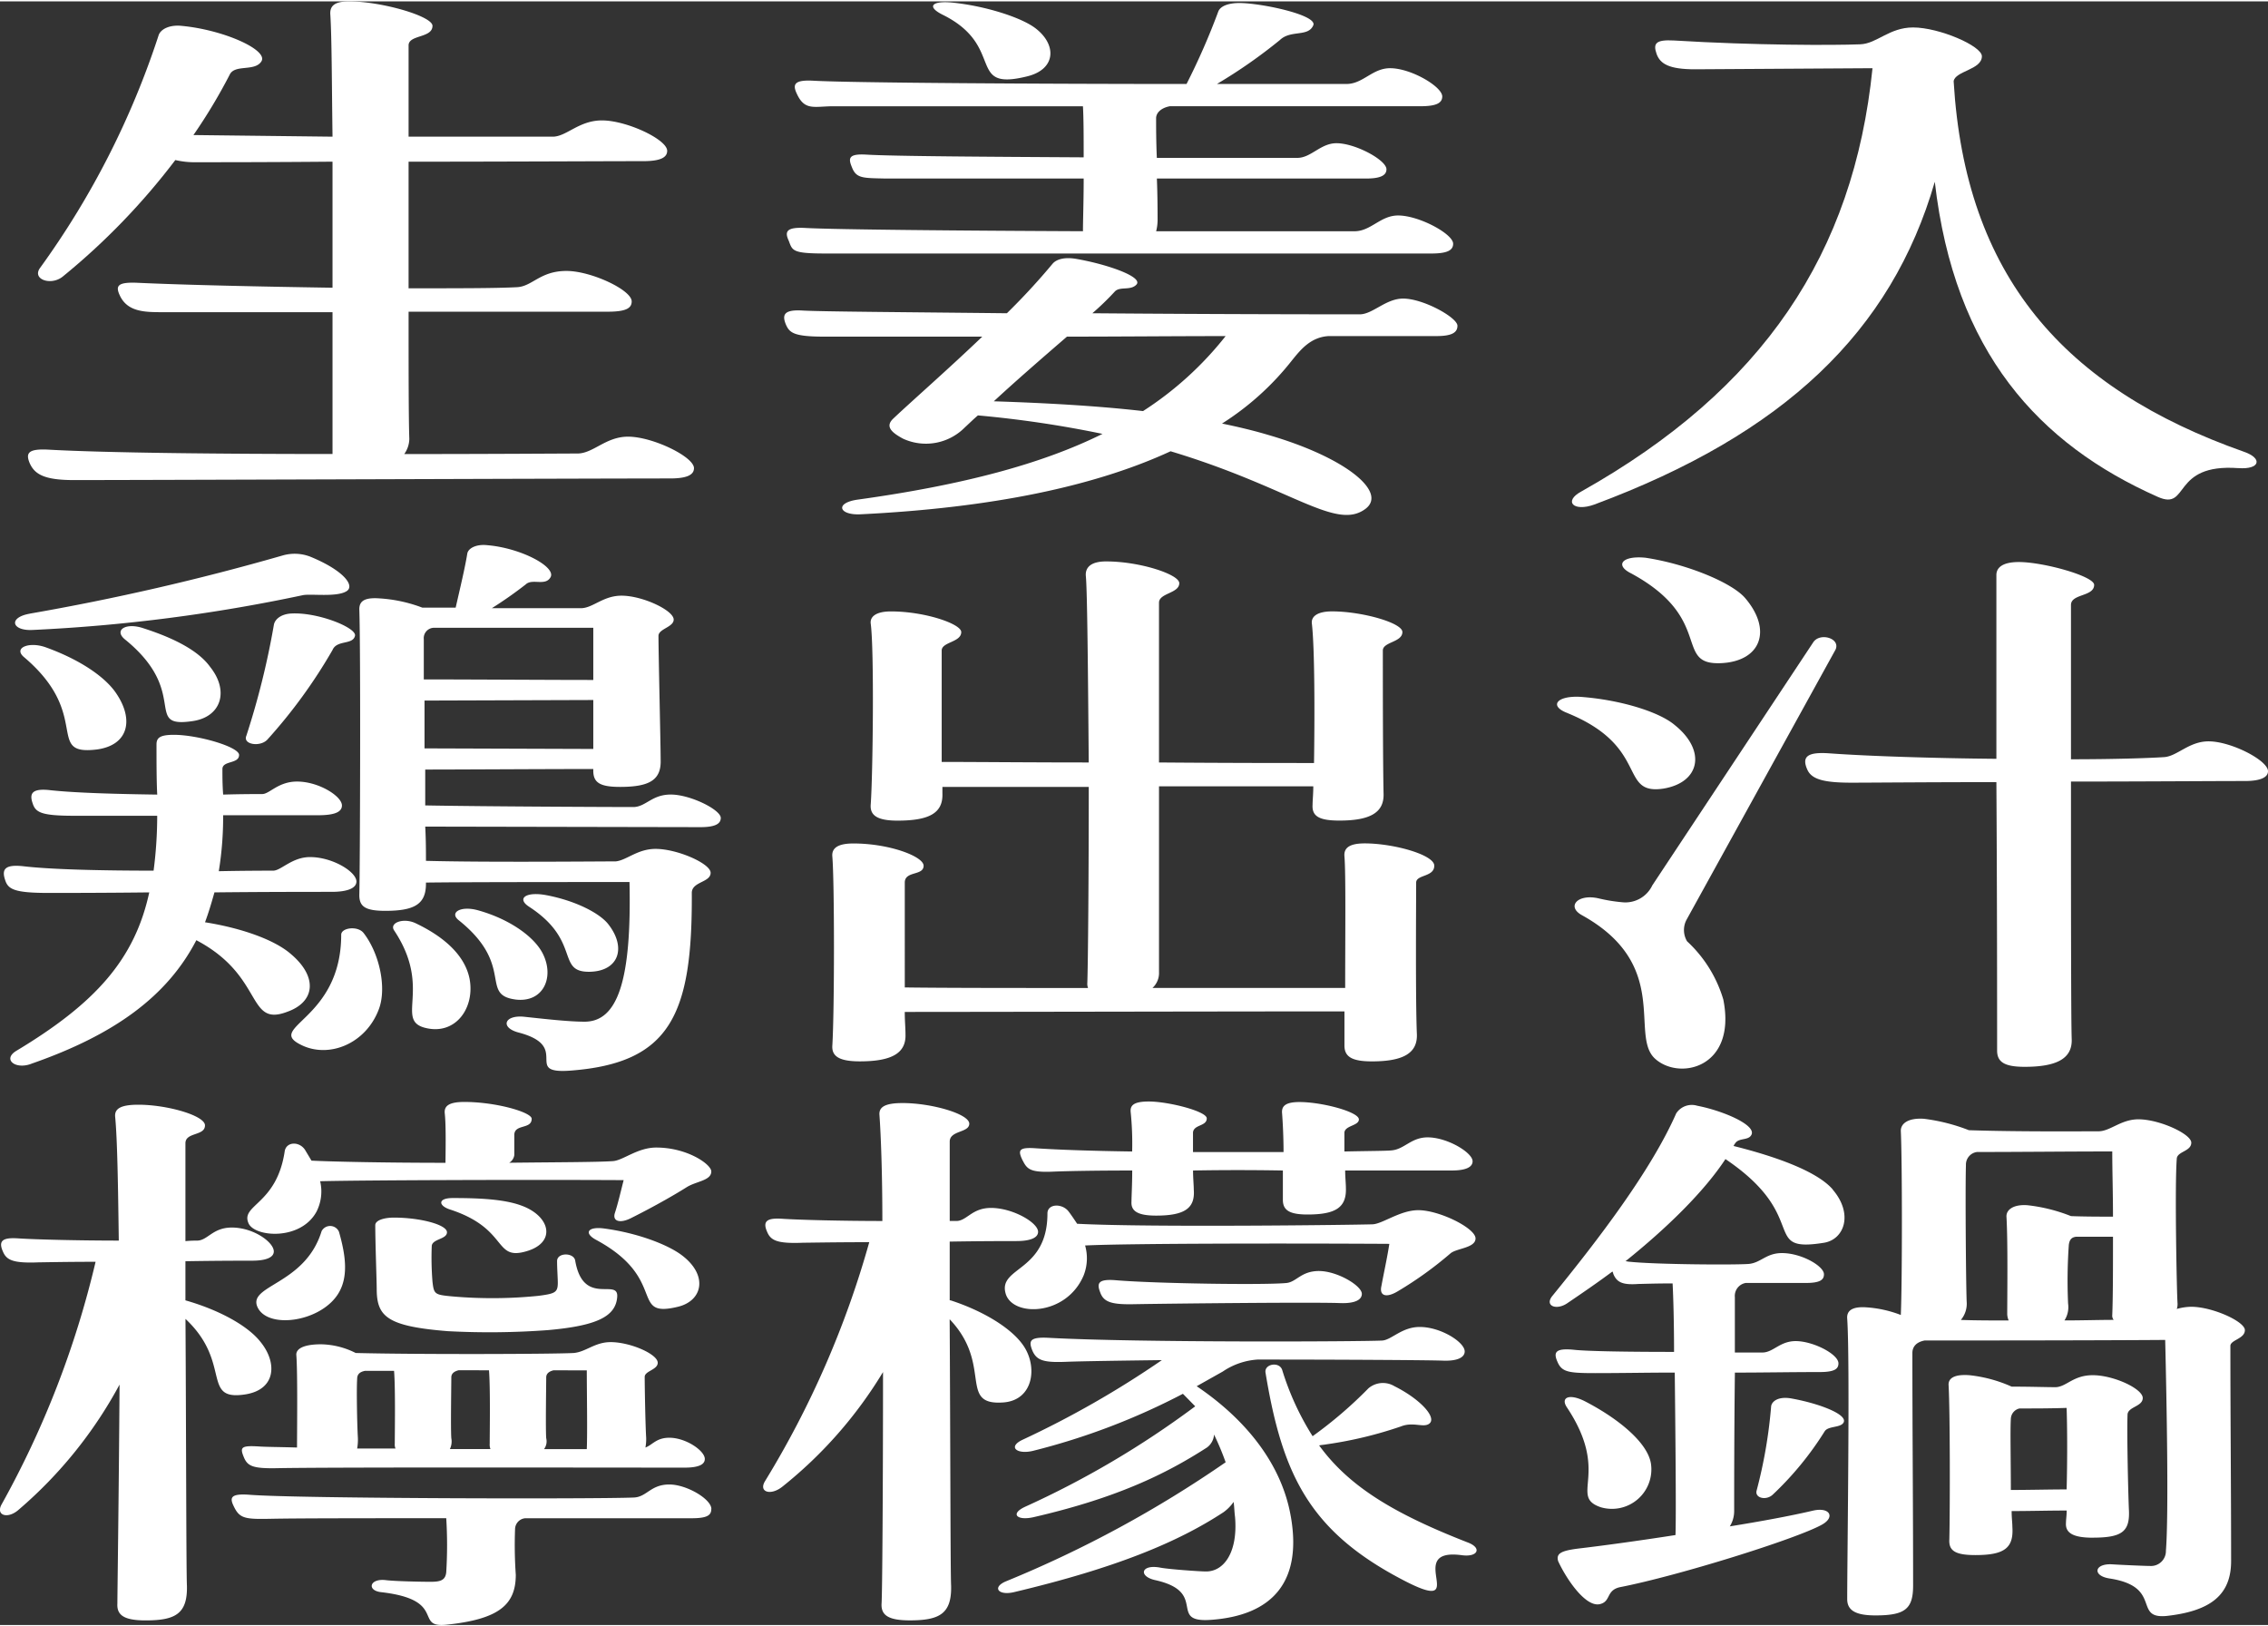 <svg xmlns="http://www.w3.org/2000/svg" xmlns:xlink="http://www.w3.org/1999/xlink" width="265.004" height="190" viewBox="0 0 265.004 189.678"><rect x="0" y="0" width="265.004" height="189.678" fill="#333333" stroke="none"/><defs><style>.a{fill:none;}.b{clip-path:url(#a);}.c{fill:#fff;}</style><clipPath id="a"><rect class="a" width="265.004" height="189.678"/></clipPath></defs><g class="b"><path class="c" d="M87.246,54.527c0,.761-.762,1.206-2.793,1.206-8.887,0-61.955.19-69.657.19-3.385,0-4.57-.635-5.163-1.967-.508-1.206-.169-1.714,2.2-1.587,6.856.381,20.482.508,33.178.508V36.309H25.206c-2.032,0-4.063,0-4.994-1.841-.592-1.206-.423-1.714,2.116-1.587,5.586.254,14.3.444,22.683.571V18.726c-7.11.064-13.119.064-15.912.064a9.834,9.834,0,0,1-2.455-.254A79.485,79.485,0,0,1,13.526,32.119c-1.354,1.143-3.639.381-2.708-.952A98.2,98.2,0,0,0,24.7,3.935c.254-.7,1.27-1.206,2.624-1.079C32.23,3.3,37.478,5.65,36.717,6.983c-.762,1.27-3.132.317-3.724,1.587a63.814,63.814,0,0,1-4.232,7.046l16.25.19c-.085-6.221-.085-11.489-.254-14.219C44.672.571,45.18,0,46.958,0c3.724,0,9.734,1.714,9.734,2.856,0,1.46-2.793,1.016-2.793,2.285V15.806H70.741c1.608,0,3.047-1.9,5.755-1.9,2.878,0,7.618,2.221,7.618,3.554,0,.762-.762,1.206-2.793,1.206-4.57,0-16.166.063-27.423.063v14.79c5.586,0,10.241,0,12.611-.127,1.862-.063,2.708-1.9,5.84-1.9,2.878,0,7.618,2.222,7.618,3.555,0,.762-.592,1.206-2.793,1.206H53.9c0,6.728,0,12.505.085,14.853a3.133,3.133,0,0,1-.592,1.777c10.157,0,18.536-.063,20.229-.063,1.862,0,3.3-1.968,5.925-1.968,2.878,0,7.7,2.348,7.7,3.682" transform="translate(-6.158 0)"/><path class="c" d="M342.82,38.075c0,.762-.592,1.206-2.454,1.206H327.754c-2.116.127-3.3,1.65-4.232,2.793a32.492,32.492,0,0,1-8.21,7.427c1.862.381,3.724.825,5.417,1.333,8.971,2.6,13.965,6.665,11.342,8.633-3.47,2.6-8.633-2.475-22.768-6.729-8.8,4.063-20.736,6.6-36.225,7.363-2.539.127-3.047-1.333-.339-1.714,12.357-1.714,21.583-4.19,28.608-7.681a127.9,127.9,0,0,0-14.558-2.158c-.593.508-1.1,1.016-1.524,1.4a6.392,6.392,0,0,1-7.194,1.333c-1.439-.761-2.116-1.46-1.185-2.349,2.285-2.158,6.433-5.776,10.411-9.585H268.846c-3.555,0-4.063-.445-4.486-1.4-.508-1.206-.169-1.777,1.947-1.65s12.188.19,23.868.317a78.037,78.037,0,0,0,5.332-5.776c.423-.508,1.354-.825,2.793-.571,3.64.635,7.787,2.095,7.025,2.983-.677.762-1.947.19-2.539.825a32.006,32.006,0,0,1-2.623,2.539c15.235.127,30.047.127,31.231.127,1.523,0,3.047-1.841,5.078-1.841,2.37,0,6.348,2.221,6.348,3.174m-78.121-9.9c-.508-1.079-.339-1.65,1.947-1.523,3.47.19,18.028.317,32.416.381,0-1.206.085-3.555.085-6.157H275.955c-2.624-.063-3.385,0-3.893-1.333-.423-1.016-.423-1.587,1.693-1.46,3.132.19,14.389.254,25.391.317,0-2.285,0-4.507-.085-5.967H269.946c-2.285,0-3.385.571-4.316-1.46-.508-1.079-.339-1.65,1.947-1.523,4.486.254,26.915.381,43.589.381a79.909,79.909,0,0,0,3.724-8.506c.254-.571,1.1-.952,2.454-.952,2.539,0,9.141,1.4,8.633,2.6-.592,1.4-2.624.508-3.893,1.714a59.953,59.953,0,0,1-7.363,5.141h15.235c1.862-.063,2.962-1.841,4.994-1.841,2.454,0,6.094,2.158,6.094,3.3,0,.762-.677,1.143-2.539,1.143H309.218c-1.016.191-1.608.762-1.608,1.4,0,.952,0,2.73.085,4.634h16.419c1.608,0,2.708-1.714,4.571-1.714,2.2,0,5.84,1.968,5.84,3.047,0,.7-.677,1.079-2.37,1.079H307.7c.084,2.095.084,4,.084,4.888a5.426,5.426,0,0,1-.169,1.27h23.276c1.862-.063,2.962-1.841,4.994-1.841,2.455,0,6.432,2.158,6.432,3.3,0,.762-.677,1.143-2.539,1.143H269.015c-3.893,0-3.893-.317-4.317-1.46M283.657.307c3.978.381,8.295,1.777,9.9,3.047,2.454,1.9,2.37,4.76-1.016,5.586-7.194,1.777-2.455-3.491-9.818-7.173-1.947-.952-1.354-1.65.931-1.46m32.078,38.975c-6.009,0-12.442.063-18.536.063-2.793,2.412-6.009,5.2-8.548,7.554,5.84.19,11.849.508,17.436,1.143a39.463,39.463,0,0,0,9.649-8.76" transform="translate(-172.525 -0.18)"/><path class="c" d="M607.366,60.264c-7.871-.571-5.671,5.014-9.395,3.364-13.881-6.157-23.783-16.885-26.068-36.816-5.078,17.52-17.6,29.453-39.78,37.705-2.454.888-3.639-.381-1.523-1.524,21.244-11.933,31.824-27.8,34.024-49.449l-20.736.127c-3.047,0-4.063-.635-4.486-1.777-.423-1.206-.169-1.714,2.032-1.587,9.395.572,18.62.572,21.752.445,1.947-.064,3.386-1.968,6.179-1.968,3.047,0,8.041,2.158,8.041,3.364,0,1.587-3.132,1.714-3.3,2.92,1.354,22.725,12.865,35.865,33.94,43.292,2.2.762,1.862,2.095-.677,1.9" transform="translate(-345.832 -5.737)"/><path class="c" d="M34.368,237.639c-4.74,1.777-2.624-4.19-10.58-8.379C20.4,235.8,14.224,240.305,4.575,243.669c-1.862.762-3.47-.445-1.862-1.46,9.31-5.586,13.88-10.728,15.574-18.535-5.417.063-10.241.063-11.765.063-4.063,0-4.74-.444-5.079-1.523-.423-1.27,0-1.841,2.2-1.587,3.3.381,9.31.508,15.15.508a49.385,49.385,0,0,0,.423-6.411H9.569c-3.893,0-4.57-.381-4.909-1.46-.423-1.206,0-1.777,2.116-1.523,2.962.317,7.787.444,12.442.508-.084-1.65-.084-3.872-.084-5.84,0-.762.339-1.143,2.031-1.143,2.793,0,7.618,1.4,7.618,2.349,0,1.079-1.947.635-1.947,1.65,0,.952,0,1.777.085,2.983,2.2-.063,3.893-.063,4.57-.063.846,0,1.862-1.46,4.063-1.46,2.539,0,5.247,1.714,5.247,2.793,0,.762-.846,1.143-2.793,1.143H26.92a39.611,39.611,0,0,1-.508,6.538c3.132-.063,5.5-.063,6.348-.063.931,0,2.2-1.587,4.316-1.587,2.624,0,5.417,1.714,5.417,2.856,0,.762-1.016,1.206-2.878,1.206-2.37,0-7.871,0-13.711.063-.339,1.206-.677,2.349-1.1,3.491,4.4.7,8.21,2.095,10.072,3.745,3.132,2.666,2.793,5.586-.508,6.729M4.321,191.11a281.9,281.9,0,0,0,29.539-6.792,5.059,5.059,0,0,1,3.216.127c3.893,1.587,5.332,3.428,4.232,4.063-1.185.7-4.147.254-5.078.445a195.554,195.554,0,0,1-31.57,4.063c-2.454.127-2.878-1.46-.339-1.9M14.478,200.5c2.031,3.047,1.354,5.967-2.285,6.475-6.179.762-.508-4-8.548-10.791-1.27-1.079.592-1.841,2.539-1.143,4.232,1.523,7.11,3.618,8.294,5.459m.931-6.411c-1.27-1.079.169-1.968,2.2-1.27,4.147,1.333,6.6,2.857,7.787,4.507,2.285,2.856,1.27,5.9-2.116,6.348-5.756.825-.17-3.365-7.872-9.585m26.915-.381c-.254,1.079-2.116.444-2.624,1.651a60.788,60.788,0,0,1-7.617,10.473c-.846.889-2.878.572-2.454-.444a92.9,92.9,0,0,0,3.216-12.949c.085-.571.677-1.206,1.862-1.333,3.132-.254,7.871,1.651,7.617,2.6m1.016,34.722c1.862,2.412,2.708,6.411,1.777,8.887-1.523,4.063-5.84,5.776-9.056,4.19-4.316-2.095,4.655-2.857,4.655-12.886,0-.825,1.947-1.079,2.624-.19m7.194-12.441c.085,1.523.085,2.92.085,4,7.025.19,19.975.064,22.175.064,1.27-.127,2.539-1.46,4.655-1.46,2.539,0,6.432,1.714,6.432,2.793,0,1.143-2.2,1.016-2.2,2.349.085,14.283-2.539,19.868-14.135,20.757-5.755.444.169-2.793-6.094-4.443-2.2-.571-1.693-2.095.677-1.841s5.163.572,7.025.572c3.894,0,5.5-4.888,5.248-16.314-7.448,0-19.3,0-23.783.063v.127c0,2.349-1.27,3.174-4.74,3.174-2.37,0-3.047-.508-3.047-1.841.085-2.92.169-28.438,0-33.389,0-.952.592-1.4,2.37-1.27a17.02,17.02,0,0,1,4.994,1.079h3.894c.508-2.222,1.1-4.7,1.354-6.285.085-.634,1.016-1.143,2.285-1.015,3.978.317,8.125,2.539,7.448,3.745-.592,1.079-2.116.127-2.878.825a47.853,47.853,0,0,1-3.978,2.793H68.815c1.354-.063,2.539-1.46,4.655-1.46,2.455,0,6.094,1.714,6.094,2.793,0,.888-1.777,1.079-1.777,1.9,0,2.095.254,12.7.254,14.473.085,2.349-1.27,3.174-4.74,3.174-2.37,0-3.132-.508-3.132-1.9v-.19c-5.671,0-15.742.063-19.636.063v4.19c6.687.127,21.922.19,24.376.19,1.439-.063,2.116-1.46,4.317-1.46,2.285,0,5.84,1.777,5.84,2.73,0,.7-.677,1.079-2.37,1.079ZM55.7,233.7c.677,3.364-1.523,6.6-4.994,5.84-3.893-.825.762-4.57-3.809-11.426-.592-.889,1.1-1.523,2.539-.825,3.724,1.777,5.755,4,6.263,6.411M51.55,192.761a1.211,1.211,0,0,0-1.185,1.333v4.7c5.586,0,14.642.063,19.805.063v-6.094Zm18.62,14.156V201.2l-19.72.064v5.586Zm-9.141,29.263c-4.147-.571,0-4-6.6-9.268-1.1-.889.254-1.714,2.285-1.143,3.639,1.016,6.517,3.047,7.533,5.015,1.439,2.793.085,5.84-3.216,5.4m1.608-10.855c-1.439-.952-.339-1.777,2.031-1.333,3.385.635,6.263,2.095,7.279,3.428,2.116,2.73,1.185,5.459-2.2,5.523-3.978.063-.931-3.618-7.11-7.617" transform="translate(-0.847 -119.583)"/><path class="c" d="M350.689,224.186c0,1.333-2.116,1.016-2.116,1.968,0,2.412-.085,13.775.085,17.71.085,2.222-1.608,3.174-5.247,3.174-2.285,0-3.216-.508-3.216-1.841v-4c-10.919,0-44.181.064-51.375.064,0,1.015.085,1.9.085,2.6.085,2.222-1.608,3.174-5.332,3.174-2.37,0-3.3-.571-3.216-1.841.254-4.063.254-19.17,0-22.09-.085-.952.592-1.523,2.455-1.523,4.232,0,8.21,1.523,8.21,2.6,0,1.206-2.2.571-2.2,1.968V238.4c4.486.064,12.7.064,21.413.064a1.347,1.347,0,0,1-.085-.572c.085-2.285.169-12.5.169-22.915h-17.1v.762c.085,2.285-1.523,3.174-5.248,3.174-2.286,0-3.217-.571-3.132-1.841.254-3.428.423-18.155,0-21.2-.085-.825.677-1.4,2.37-1.4,3.978,0,8.21,1.46,8.21,2.412,0,1.206-2.285,1.142-2.285,2.158v13.013c4.063,0,10.41.063,17.181.063-.084-10.347-.169-20.122-.338-21.773-.085-.952.508-1.714,2.37-1.714,3.978,0,8.548,1.523,8.548,2.539,0,1.206-2.37,1.143-2.37,2.285v18.662c7.533.064,14.558.064,18.113.064.085-5.523.085-13.457-.254-16.314-.085-.825.677-1.4,2.37-1.4,3.47,0,8.21,1.333,8.21,2.412,0,1.206-2.285,1.142-2.285,2.158,0,2.92,0,12.949.085,16.695.085,2.221-1.523,3.174-5.163,3.174-2.37,0-3.216-.508-3.132-1.841,0-.508.084-1.27.084-2.158H318.527v21.709a2.349,2.349,0,0,1-.762,1.841h22.514c0-5.9.085-13.394-.085-15.362-.085-.952.508-1.523,2.37-1.523,3.385,0,8.125,1.333,8.125,2.6" transform="translate(-183.103 -123.205)"/><path class="c" d="M525.719,205.444c-2.2-.825-1.27-2.031,1.439-1.9,4.57.317,9.225,1.714,11.088,3.3,3.724,2.984,2.962,6.729-1.355,7.427-5.247.762-1.523-4.887-11.172-8.823m18.2,33.452c1.608,8.062-5.248,9.522-8.041,6.856-2.878-2.793,1.946-10.918-8.464-16.695-1.862-1.016-.508-2.539,1.947-1.968a18.706,18.706,0,0,0,2.708.445,3.485,3.485,0,0,0,3.555-1.968l18.79-28.375c.762-1.206,3.216-.508,2.624.825L539.6,229.629a2.57,2.57,0,0,0,.085,2.475,15.105,15.105,0,0,1,4.232,6.792m-9.141-51.607c4.74.7,10.072,2.856,11.68,4.7,3.216,3.745,1.862,7.363-2.709,7.617-5.755.317-.761-5.142-10.58-10.474-1.947-.952-1.1-2.094,1.608-1.841m72.789,24.947c0,.7-.846,1.143-2.708,1.143-4.147,0-12.1.063-20.313.063,0,13.076,0,27.8.085,30.088s-1.777,3.237-5.5,3.237c-2.37,0-3.216-.571-3.216-1.9,0-4.507,0-18.345-.085-31.358-7.871,0-14.643.064-16.928.064-3.216,0-4.655-.381-5.163-1.524-.677-1.523,0-2.094,2.624-1.9,4.4.317,12.019.571,19.467.635V189.321c0-.952.846-1.523,2.624-1.523,2.878,0,8.8,1.65,8.8,2.666,0,1.4-2.708,1.016-2.708,2.349V210.84c4.909,0,8.972-.127,10.919-.254,1.524-.127,2.878-1.841,5.163-1.841,2.624,0,6.94,2.222,6.94,3.491" transform="translate(-342.56 -122.3)"/><path class="c" d="M21.672,396.017c.085,13.711.085,29.39.169,31.168.085,3.3-1.354,4.063-4.825,4.063-2.454,0-3.385-.572-3.3-1.968,0-1.016.17-12.822.254-25.582A51.115,51.115,0,0,1,2.2,418.3c-1.27,1.143-2.708.7-2.031-.571a109.976,109.976,0,0,0,11-28.375c-3.47,0-6.179.063-6.6.063-3.047.127-3.809-.254-4.232-1.269-.592-1.333.085-1.651,1.862-1.524,1.947.127,7.025.254,11.68.254-.085-6.475-.17-11.87-.424-14.473-.084-.952.677-1.4,2.709-1.4,3.385,0,7.787,1.27,7.787,2.412,0,1.27-2.285.762-2.285,2.095V386.94c.677-.063,1.185-.063,1.439-.063,1.185-.064,1.777-1.524,3.978-1.524,2.539,0,4.909,1.714,4.909,2.793,0,.635-.762,1.079-2.539,1.079-.931,0-4.063,0-7.787.064v4.57c3.809,1.079,7.279,2.92,8.8,4.888,1.947,2.412,1.777,5.523-1.777,6.094-5.247.825-1.523-3.682-7.025-8.823m61.447,22.217c0,.7-.423,1.079-2.285,1.079H61.367a1.3,1.3,0,0,0-1.185,1.27,49.812,49.812,0,0,0,.085,5.332c0,3.555-2.031,5.2-8.125,5.84-3.809.381.169-2.92-7.617-3.808-1.693-.191-1.354-1.651.592-1.4,1.016.127,4.147.19,5.163.19,1.1,0,1.777-.127,1.862-1.142a51.138,51.138,0,0,0,0-6.285c-8.887,0-17.1,0-20.4.064-3.047.063-3.724,0-4.4-1.4-.508-1.016-.508-1.587,1.862-1.4,5.755.444,40.373.508,44.858.317,1.523-.064,1.947-1.523,4.147-1.523,2.031,0,4.909,1.714,4.909,2.857m-48.413-7.173c0-1.841.084-8.823-.085-10.855,0-.825,1.185-1.206,2.878-1.206a9.3,9.3,0,0,1,4.063,1.016c7.533.19,23.445.127,25.476,0,1.439-.127,2.454-1.27,4.316-1.27,2.285,0,5.5,1.4,5.5,2.412,0,.825-1.523.953-1.523,1.65,0,1.269.085,5.776.169,7.046a5.21,5.21,0,0,1-.085,1.206c.846-.317,1.27-1.143,2.793-1.143,1.947,0,4.147,1.523,4.147,2.476,0,.635-.677,1.016-2.37,1.016-8.21,0-40.965-.064-47.567.063-2.878.064-3.47-.254-3.893-1.206-.508-1.206-.423-1.46,1.693-1.333.846.063,2.454.063,4.486.127m-5.671-26.216c-.931-2.158,3.3-2.158,4.232-8.379.169-1.143,1.693-1.206,2.37-.19l.761,1.269c2.455.127,8.887.254,15.658.254,0-.889.085-4.253-.085-5.777-.085-.825.423-1.333,2.285-1.333,3.724,0,7.872,1.206,7.872,1.967,0,1.27-2.032.572-2.032,1.9v2.348a1.251,1.251,0,0,1-.592.889c5.5-.064,10.241-.064,12.1-.19,1.185-.064,2.878-1.587,5.078-1.587,3.639,0,6.432,1.967,6.432,2.793,0,1.08-1.777,1.143-2.878,1.841s-3.47,2.094-6.517,3.618c-1.27.635-2.2.381-1.862-.635s.677-2.476,1.016-3.809c-11.172-.063-30.385,0-35.463.127a5.2,5.2,0,0,1-.424,3.555c-1.862,3.428-7.279,2.983-7.956,1.333m1.1,9.9c-1.354-2.666,5.5-2.6,7.448-8.95a1.125,1.125,0,0,1,2.031.064c.762,2.666,1.185,5.332-.169,7.363-2.116,3.174-8.041,4-9.31,1.523m11.6,16.44h4.486a1.205,1.205,0,0,1-.085-.571c0-1.27.085-6.475-.085-8.506H42.662c-.677.127-.931.444-.931.952-.085,1.27,0,5.459.085,6.856a5.792,5.792,0,0,1-.085,1.269m4.316-26.978c3.047,0,6.179.825,6.179,1.714,0,.825-1.693.762-1.777,1.587a34.612,34.612,0,0,0,.085,4.189c.169,1.46.254,1.523,2.285,1.714a53.506,53.506,0,0,0,10.072-.063c1.947-.254,2.285-.381,2.285-1.524,0-.571-.084-1.65-.084-2.539,0-1.016,1.947-1.016,2.116-.064.931,5.459,5.078,1.968,4.909,4.253s-2.37,3.364-8.041,3.872a92.47,92.47,0,0,1-11.765.127c-7.11-.571-8.294-1.714-8.294-4.951,0-.826-.169-5.4-.169-7.427,0-.572,1.016-.889,2.2-.889m6.517-.952c-1.354-.444-1.439-1.333.339-1.333,3.047,0,6.009.127,8.041.889,3.3,1.206,4.063,4.19.761,5.268-4.147,1.333-2.116-2.539-9.141-4.824m4.74,27.993a1.494,1.494,0,0,1-.085-.635c0-1.27.085-6.538-.085-8.57H53.58c-.508.127-.846.381-.846.825,0,.825-.085,6.094,0,7.11a2.012,2.012,0,0,1-.169,1.27Zm7.364-9.2c-.508.127-.846.381-.846.825,0,.825-.085,6.094,0,7.11a1.521,1.521,0,0,1-.254,1.27h4.994c.085-1.968,0-6.729,0-9.2Zm4.994-15.235c-1.523-.825-.931-1.587.931-1.333,3.809.508,7.363,1.841,9.056,3.11,3.132,2.349,2.454,5.332-.423,6.03-5.755,1.4-1.1-3.237-9.564-7.808" transform="translate(0 -242.108)"/><path class="c" d="M278.86,395.96c.085,13.711.085,29.39.169,31.1.085,3.3-1.354,4.063-4.825,4.063-2.454,0-3.385-.572-3.3-1.968.085-1.079.17-13.775.17-27.042a50.508,50.508,0,0,1-11.765,13.394c-1.354,1.079-2.793.635-2.031-.635a110.505,110.505,0,0,0,12.188-27.93c-3.978,0-7.194.063-7.7.063-3.047.127-3.809-.254-4.232-1.269-.592-1.333.085-1.651,1.862-1.523,1.947.127,7.025.254,11.6.254,0-5.523-.169-10.029-.339-12.378-.084-.952.677-1.4,2.708-1.4,3.386,0,7.787,1.27,7.787,2.412,0,1.079-2.285.762-2.285,2.095v9.268h.846c1.185-.064,1.777-1.524,3.978-1.524,2.539,0,5.5,1.714,5.5,2.793,0,.634-.762,1.079-2.539,1.079-.931,0-4.063,0-7.787.063v6.856h.085c3.724,1.206,7.025,3.174,8.464,5.205,1.777,2.475,1.27,6.475-2.285,6.728-5.332.381-1.185-4.38-6.263-9.712M318.725,419c1.354,7.744-2.285,11.553-9.31,12.06-5.163.381-.254-3.237-6.517-4.634-2.031-.444-1.693-1.9.592-1.46,1.016.19,4.57.444,5.332.444,2.116,0,3.724-2.285,3.385-6.348-.085-.635-.085-1.206-.169-1.777a4.946,4.946,0,0,1-1.185,1.206c-5.417,3.555-12.7,6.538-24.46,9.331-1.862.444-2.624-.571-.931-1.27a134.909,134.909,0,0,0,25.645-13.9,32.3,32.3,0,0,0-1.354-3.237,2.029,2.029,0,0,1-.846,1.524c-4.824,3.11-10.58,5.9-20.229,8.125-1.947.444-2.793-.381-1.016-1.206a107.241,107.241,0,0,0,19.721-11.616l.169-.127c-.508-.508-.931-.952-1.439-1.46a79.063,79.063,0,0,1-17.52,6.665c-1.862.445-2.962-.444-1.27-1.27a112.918,112.918,0,0,0,16.335-9.331c-4.994.063-9.141.127-11,.19-2.793.127-3.639-.127-4.147-1.333-.423-1.079-.339-1.587,1.947-1.46,10.5.571,36.479.444,38.934.317,1.1-.064,2.285-1.587,4.4-1.587,2.454,0,5.247,1.777,5.247,2.856,0,.7-.846,1.143-2.539,1.079s-11.6-.127-21.667-.127a8.189,8.189,0,0,0-4.063,1.4l-3.047,1.714c6.009,4.063,9.987,9.331,11,15.235m10.58-26.914c.254-1.4.677-3.3.931-4.951-10.834-.064-30.47-.064-35.548.19a5.45,5.45,0,0,1-.169,3.492c-2.031,4.824-8.464,4.888-9.141,2.031-.762-3.047,4.909-2.475,4.909-9.267,0-1.143,1.693-1.206,2.454-.254.339.444.677.952,1.016,1.46,8.379.444,32.924.127,34.532.063,1.185-.063,3.216-1.65,5.332-1.65,2.454,0,6.686,2.095,6.686,3.3,0,1.142-2.285,1.142-2.962,1.777a43.271,43.271,0,0,1-6.094,4.38c-1.354.825-2.2.572-1.947-.571m-41.9-14.663c-.592-1.206-.508-1.587,1.439-1.46,2.793.19,6.856.317,11.342.381a36.353,36.353,0,0,0-.169-4.57c-.085-.762.254-1.27,2.116-1.27,2.285,0,6.771,1.143,6.771,1.968,0,.952-1.523.7-1.608,1.65v2.285h10.58c0-1.714-.085-3.364-.169-4.507-.085-.825.339-1.333,2.031-1.333,2.624,0,6.941,1.143,6.941,2.031,0,.762-1.693.7-1.693,1.587v2.158c2.878-.063,4.909-.063,5.5-.127,1.523-.127,2.285-1.523,4.232-1.523,2.285,0,5.247,1.777,5.247,2.793,0,.635-.677,1.079-2.454,1.079H325.073c0,.762.085,1.523.085,2.031.085,2.285-1.185,3.11-4.486,3.11-2.116,0-2.878-.508-2.878-1.714v-3.427c-3.47-.063-7.109-.063-10.495,0,0,.889.085,1.714.085,2.222.169,2.158-1.016,3.047-4.4,3.047-2.116,0-2.962-.508-2.878-1.65,0-.571.085-1.968.085-3.618-4.232,0-7.618.063-9.141.127-2.708.127-3.132-.254-3.639-1.27m34.617,12.886c2.116,0,4.994,1.714,4.994,2.666,0,.635-.677,1.142-2.539,1.079-3.3-.127-20.228.063-23.952.127-2.624.064-3.64-.19-4.063-1.333-.424-1.079-.339-1.65,1.862-1.46,4.571.381,17.351.572,19.89.317,1.185-.127,1.693-1.4,3.809-1.4m16.674,33.2c-7.109-.952,1.608,7.427-7.194,2.73-10.664-5.65-13.8-12.251-15.743-24.058-.169-1.016,1.608-1.333,1.947-.317a32.1,32.1,0,0,0,3.555,7.744,49.487,49.487,0,0,0,6.517-5.586,2.611,2.611,0,0,1,3.047-.254c3.047,1.523,4.994,3.682,4.063,4.38-.677.508-1.862-.254-3.3.317a47.116,47.116,0,0,1-8.718,2.095c-.338.064-.592.064-.846.127,3.47,4.761,8.633,7.935,17.435,11.363,1.608.635,1.1,1.714-.762,1.46" transform="translate(-167.897 -241.987)"/><path class="c" d="M555.078,381.629c2.455,2.857,1.354,5.84-1.016,6.221-7.533,1.206-1.439-2.983-11.511-9.776-2.455,3.745-6.771,8-11.68,11.934.169,0,.339.063.508.063,3.047.317,12.1.381,13.881.254,1.439-.127,2.031-1.27,3.893-1.27,2.285,0,4.909,1.523,4.909,2.475,0,.635-.423,1.016-2.116,1.016h-7.025a1.531,1.531,0,0,0-1.27,1.65v6.475h3.216c1.27,0,2.031-1.333,3.894-1.333,2.031,0,4.994,1.523,4.994,2.6,0,.635-.423,1.016-2.2,1.016-3.3,0-6.6.064-9.9.064-.085,6.729-.085,14.283-.085,16.186a3.383,3.383,0,0,1-.508,1.777c3.555-.571,7.025-1.206,9.733-1.84,1.947-.444,2.624.762,1.016,1.65-2.962,1.65-16.759,5.967-23.614,7.3-1.608.38-1.016,1.65-2.285,1.967-1.693.445-3.978-2.983-4.909-5.015-.254-.888.338-1.206,2.285-1.46,2.708-.317,6.94-.888,11.426-1.587.085-2.222,0-11.3-.085-18.98-3.132,0-6.179.063-9.31.063s-3.893-.127-4.4-1.333c-.508-1.143-.17-1.587,1.862-1.4,1.608.19,6.856.254,11.765.254,0-3.428-.085-6.411-.169-8-2.116,0-3.639.063-3.978.063-1.777.127-2.539-.127-2.962-1.206,0-.127-.085-.191-.085-.254-1.693,1.27-3.555,2.539-5.332,3.745-1.27.825-2.624.254-1.693-.888,5.332-6.539,11.511-14.6,14.473-21.329a2.174,2.174,0,0,1,2.455-.888c2.962.571,6.856,2.222,6.347,3.364-.338.761-1.523.317-1.946,1.079-.085.064-.085.19-.17.254,4.824,1.206,9.734,2.92,11.6,5.078m-31.062,25.455c-.762-1.143.254-1.65,2.116-.7,3.809,1.968,7.279,4.761,7.7,7.237a4.609,4.609,0,0,1-5.84,5.142c-3.809-1.27,1.185-3.936-3.978-11.68m32.332,1.777c-.339.635-1.777.381-2.2,1.016a37.194,37.194,0,0,1-6.094,7.427c-.762.7-2.116.381-1.862-.508a56.144,56.144,0,0,0,1.693-9.839c.085-.571.846-1.206,2.454-.889,3.132.571,6.517,1.841,6.009,2.793m46.89-10.791c0,1.016-1.693,1.143-1.693,1.841,0,8.379.085,16.758.085,25.136,0,3.936-2.37,5.84-7.533,6.412-3.978.381-.423-3.428-6.686-4.38-2.031-.317-1.777-1.777.339-1.65.931.063,3.809.19,4.4.19a1.746,1.746,0,0,0,1.862-1.777c.338-4.253.084-17.52-.085-24.629-8.718.064-22.091.064-28.1.064-1.016.19-1.439.762-1.439,1.46,0,9.077.085,18.091.085,27.168,0,2.73-.931,3.491-4.4,3.491-2.285,0-3.3-.571-3.3-1.9,0-4.951.339-27.867,0-32.754-.085-.952.592-1.46,2.285-1.333a13.636,13.636,0,0,1,3.978.889c.169-3.809.169-17.964,0-21.519,0-.889.931-1.523,2.709-1.4a21.747,21.747,0,0,1,5.247,1.333c5.755.191,13.034.127,15.15.127,1.354,0,2.624-1.4,4.655-1.4,2.454,0,6.179,1.714,6.179,2.729s-1.608,1.016-1.693,1.841c-.254,3.173,0,15.806.085,16.885a1.811,1.811,0,0,1-.085.7,6.487,6.487,0,0,1,1.693-.254c2.454,0,6.263,1.714,6.263,2.729m-17.774,24.248c-2.2,0-3.216-.508-3.132-1.714,0-.381.085-.889.085-1.46-2.2,0-4.317.063-6.432.063,0,.762.085,1.4.085,1.841.169,2.476-.931,3.3-4.317,3.3-2.37,0-3.132-.508-3.047-1.841.084-3.809.084-14.854-.085-17.964-.085-.952.846-1.333,2.455-1.206a16.242,16.242,0,0,1,4.909,1.333c2.2,0,3.978.064,5.163.064,1.27-.064,2.031-1.4,4.316-1.4,2.455,0,5.84,1.587,5.84,2.666,0,1.016-1.778,1.016-1.778,1.968-.085,2.222.085,9.649.169,11.235.085,2.412-.846,3.11-4.232,3.11M571.921,377.25a1.487,1.487,0,0,0-1.27,1.523c-.085,2.856,0,13.648.085,15.933a2.946,2.946,0,0,1-.677,2.158c1.693.064,3.64.064,5.586.064a2.1,2.1,0,0,1-.169-.7c0-2.095.085-8.315-.085-11.363-.084-.888.847-1.523,2.455-1.4a19.449,19.449,0,0,1,5.078,1.27c1.608.064,3.385.064,4.909.064,0-2.73-.085-5.459-.085-7.617-5.332,0-10.58.063-15.827.063m10.495,39.419c.085-3.11.085-6.983,0-9.522-1.862.064-3.639.064-5.5.064a1.291,1.291,0,0,0-1.016,1.206c-.085,1.206,0,5.078,0,8.316,2.2,0,4.4-.063,6.517-.063m-.254-19.742c2.031,0,4.063-.064,5.755-.064a.756.756,0,0,1-.169-.571c.085-2.095.085-5.523.085-9.141h-4.316c-.508.064-.762.317-.846.952a60.123,60.123,0,0,0-.085,6.856,2.882,2.882,0,0,1-.423,1.968" transform="translate(-340.942 -242.827)"/></g></svg>